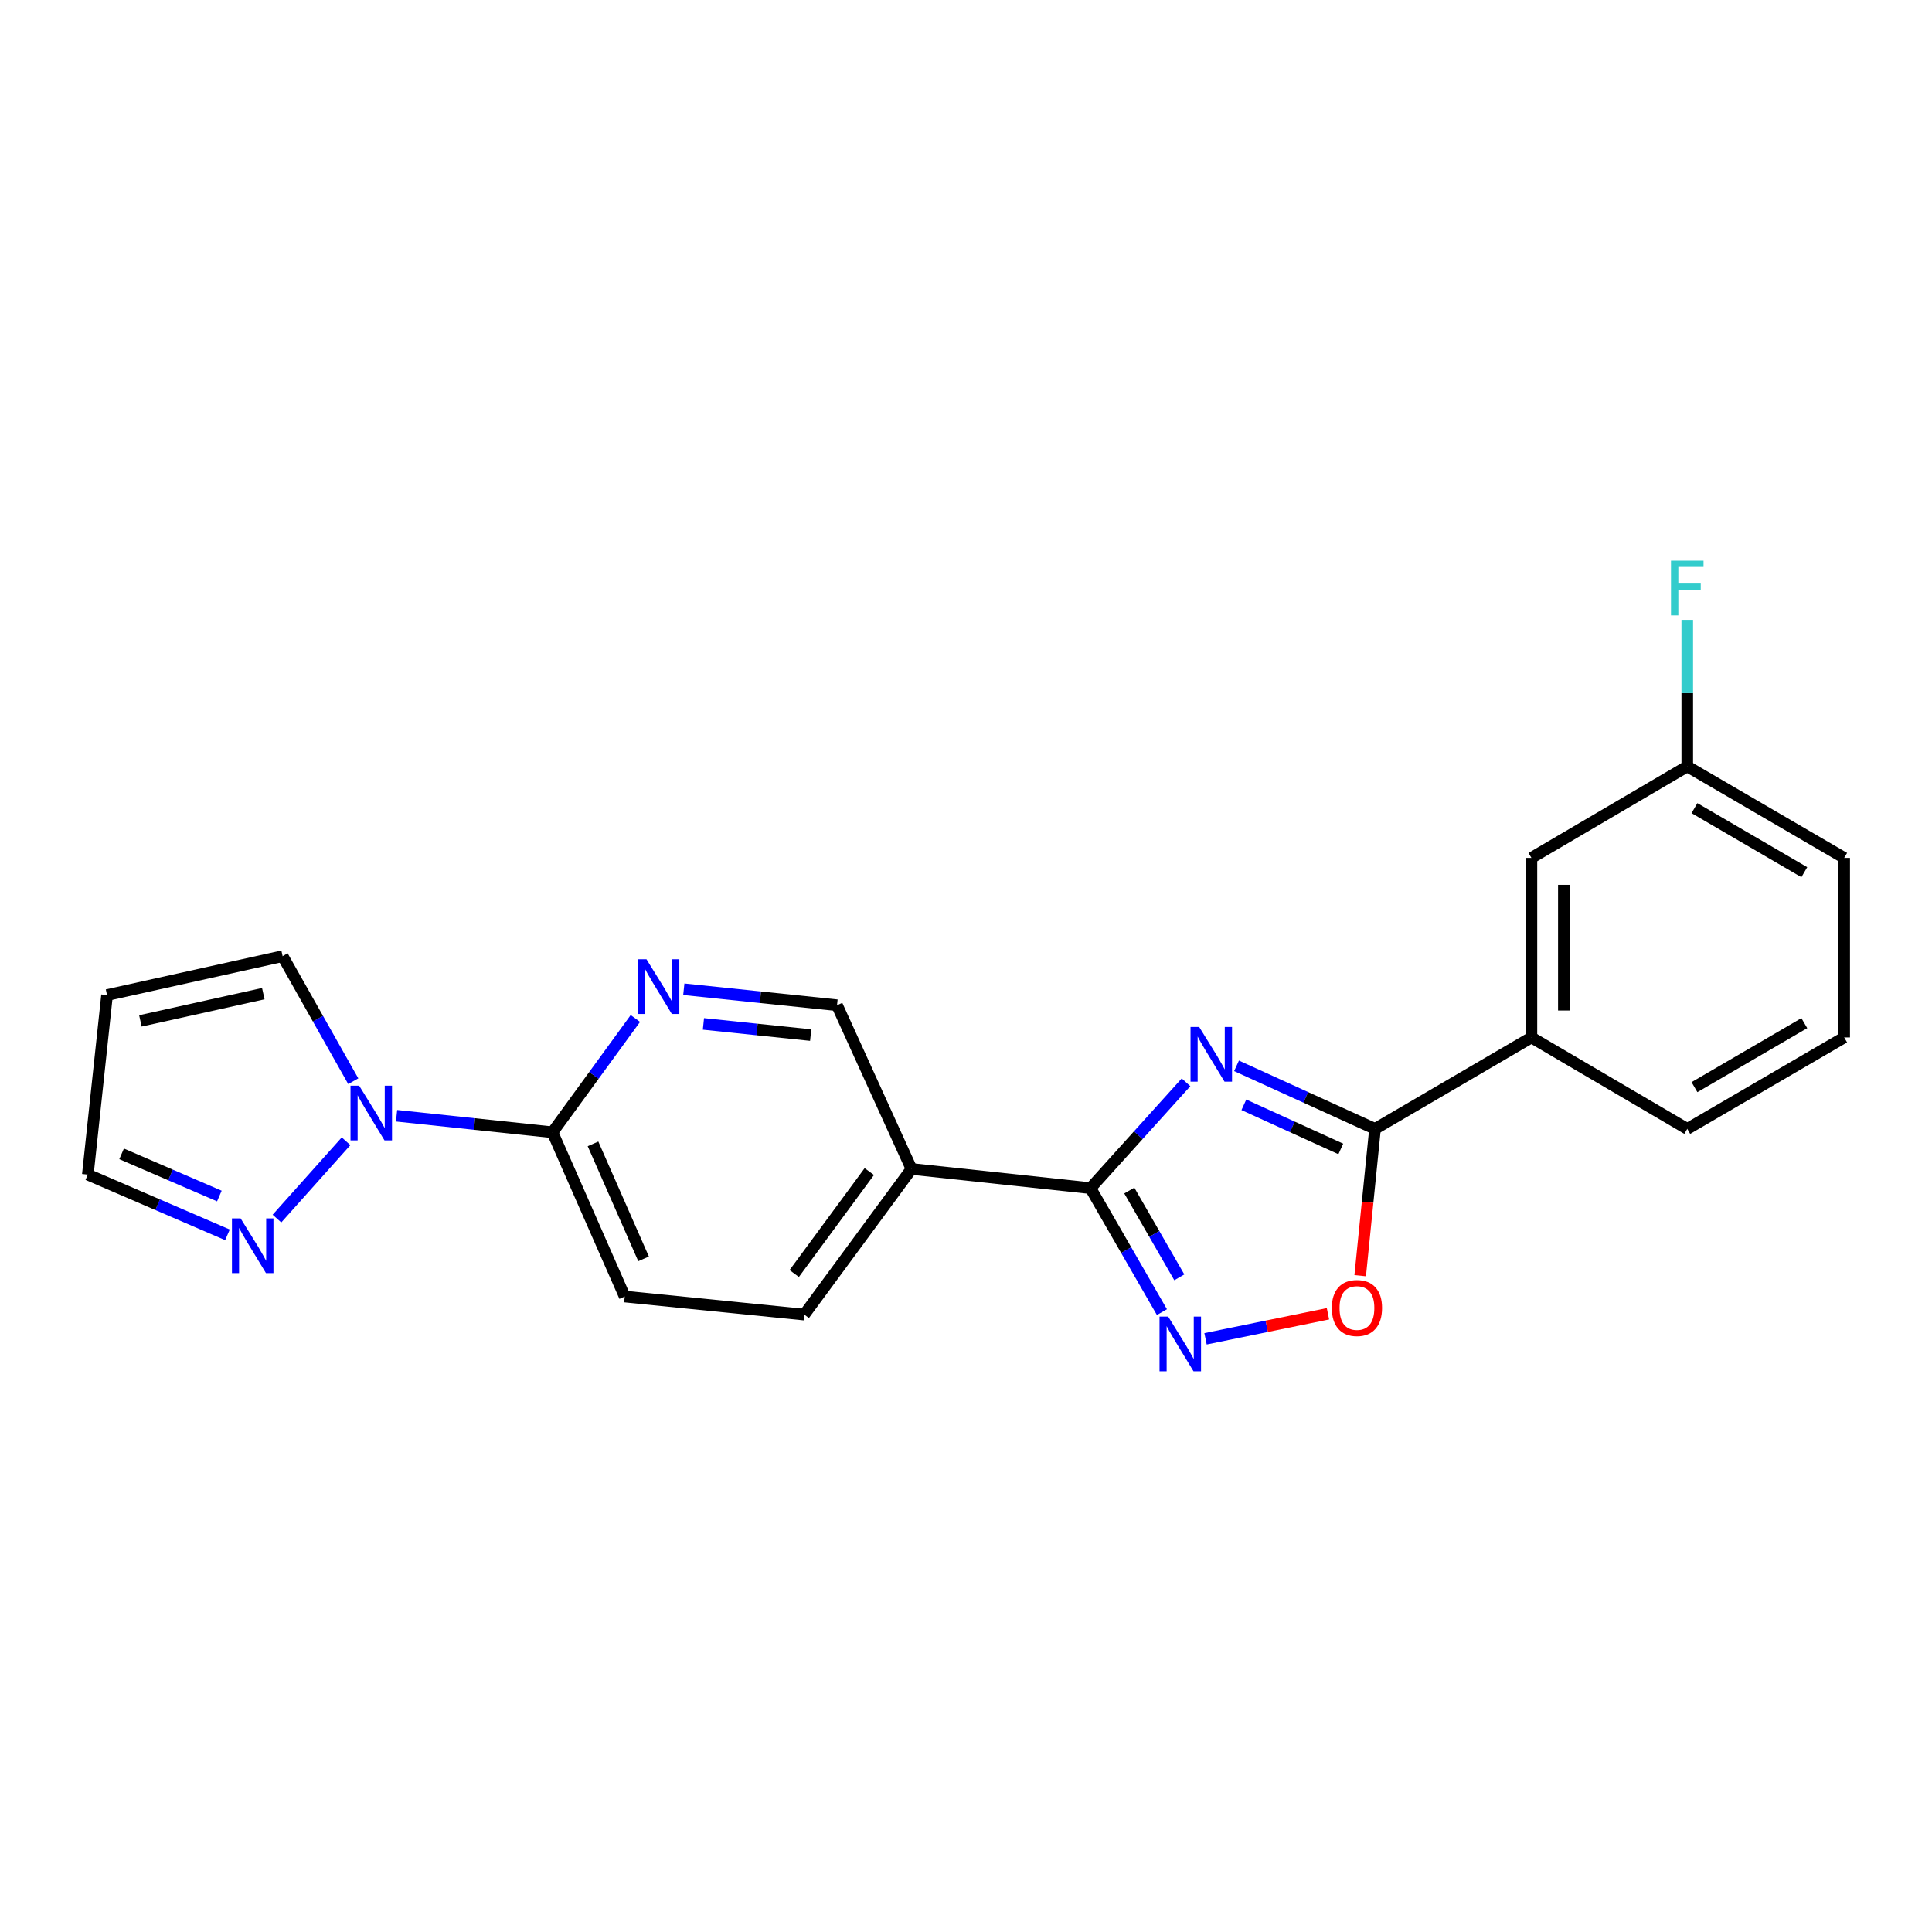<?xml version='1.0' encoding='iso-8859-1'?>
<svg version='1.1' baseProfile='full'
              xmlns='http://www.w3.org/2000/svg'
                      xmlns:rdkit='http://www.rdkit.org/xml'
                      xmlns:xlink='http://www.w3.org/1999/xlink'
                  xml:space='preserve'
width='1000px' height='1000px' viewBox='0 0 1000 1000'>
<!-- END OF HEADER -->
<rect style='opacity:1.0;fill:#FFFFFF;stroke:none' width='1000' height='1000' x='0' y='0'> </rect>
<path class='bond-0' d='M 613.887,560.203 L 589.161,587.594' style='fill:none;fill-rule:evenodd;stroke:#0000FF;stroke-width:6px;stroke-linecap:butt;stroke-linejoin:miter;stroke-opacity:1' />
<path class='bond-0' d='M 589.161,587.594 L 564.436,614.986' style='fill:none;fill-rule:evenodd;stroke:#000000;stroke-width:6px;stroke-linecap:butt;stroke-linejoin:miter;stroke-opacity:1' />
<path class='bond-1' d='M 640.027,551.67 L 675.866,567.989' style='fill:none;fill-rule:evenodd;stroke:#0000FF;stroke-width:6px;stroke-linecap:butt;stroke-linejoin:miter;stroke-opacity:1' />
<path class='bond-1' d='M 675.866,567.989 L 711.705,584.307' style='fill:none;fill-rule:evenodd;stroke:#000000;stroke-width:6px;stroke-linecap:butt;stroke-linejoin:miter;stroke-opacity:1' />
<path class='bond-1' d='M 643.823,571.842 L 668.91,583.265' style='fill:none;fill-rule:evenodd;stroke:#0000FF;stroke-width:6px;stroke-linecap:butt;stroke-linejoin:miter;stroke-opacity:1' />
<path class='bond-1' d='M 668.91,583.265 L 693.998,594.687' style='fill:none;fill-rule:evenodd;stroke:#000000;stroke-width:6px;stroke-linecap:butt;stroke-linejoin:miter;stroke-opacity:1' />
<path class='bond-2' d='M 564.436,614.986 L 582.923,647.068' style='fill:none;fill-rule:evenodd;stroke:#000000;stroke-width:6px;stroke-linecap:butt;stroke-linejoin:miter;stroke-opacity:1' />
<path class='bond-2' d='M 582.923,647.068 L 601.41,679.151' style='fill:none;fill-rule:evenodd;stroke:#0000FF;stroke-width:6px;stroke-linecap:butt;stroke-linejoin:miter;stroke-opacity:1' />
<path class='bond-2' d='M 584.525,616.23 L 597.466,638.688' style='fill:none;fill-rule:evenodd;stroke:#000000;stroke-width:6px;stroke-linecap:butt;stroke-linejoin:miter;stroke-opacity:1' />
<path class='bond-2' d='M 597.466,638.688 L 610.407,661.146' style='fill:none;fill-rule:evenodd;stroke:#0000FF;stroke-width:6px;stroke-linecap:butt;stroke-linejoin:miter;stroke-opacity:1' />
<path class='bond-5' d='M 564.436,614.986 L 471.792,605.046' style='fill:none;fill-rule:evenodd;stroke:#000000;stroke-width:6px;stroke-linecap:butt;stroke-linejoin:miter;stroke-opacity:1' />
<path class='bond-4' d='M 711.705,584.307 L 707.869,622.3' style='fill:none;fill-rule:evenodd;stroke:#000000;stroke-width:6px;stroke-linecap:butt;stroke-linejoin:miter;stroke-opacity:1' />
<path class='bond-4' d='M 707.869,622.3 L 704.033,660.294' style='fill:none;fill-rule:evenodd;stroke:#FF0000;stroke-width:6px;stroke-linecap:butt;stroke-linejoin:miter;stroke-opacity:1' />
<path class='bond-9' d='M 711.705,584.307 L 792.664,536.973' style='fill:none;fill-rule:evenodd;stroke:#000000;stroke-width:6px;stroke-linecap:butt;stroke-linejoin:miter;stroke-opacity:1' />
<path class='bond-22' d='M 623.984,692.965 L 655.668,686.486' style='fill:none;fill-rule:evenodd;stroke:#0000FF;stroke-width:6px;stroke-linecap:butt;stroke-linejoin:miter;stroke-opacity:1' />
<path class='bond-22' d='M 655.668,686.486 L 687.352,680.008' style='fill:none;fill-rule:evenodd;stroke:#FF0000;stroke-width:6px;stroke-linecap:butt;stroke-linejoin:miter;stroke-opacity:1' />
<path class='bond-3' d='M 205.262,577.508 L 245.613,581.784' style='fill:none;fill-rule:evenodd;stroke:#0000FF;stroke-width:6px;stroke-linecap:butt;stroke-linejoin:miter;stroke-opacity:1' />
<path class='bond-3' d='M 245.613,581.784 L 285.964,586.06' style='fill:none;fill-rule:evenodd;stroke:#000000;stroke-width:6px;stroke-linecap:butt;stroke-linejoin:miter;stroke-opacity:1' />
<path class='bond-7' d='M 179.122,590.714 L 143.35,630.742' style='fill:none;fill-rule:evenodd;stroke:#0000FF;stroke-width:6px;stroke-linecap:butt;stroke-linejoin:miter;stroke-opacity:1' />
<path class='bond-11' d='M 182.848,559.628 L 164.567,527.263' style='fill:none;fill-rule:evenodd;stroke:#0000FF;stroke-width:6px;stroke-linecap:butt;stroke-linejoin:miter;stroke-opacity:1' />
<path class='bond-11' d='M 164.567,527.263 L 146.285,494.899' style='fill:none;fill-rule:evenodd;stroke:#000000;stroke-width:6px;stroke-linecap:butt;stroke-linejoin:miter;stroke-opacity:1' />
<path class='bond-10' d='M 471.792,605.046 L 433.243,520.3' style='fill:none;fill-rule:evenodd;stroke:#000000;stroke-width:6px;stroke-linecap:butt;stroke-linejoin:miter;stroke-opacity:1' />
<path class='bond-13' d='M 471.792,605.046 L 416.28,680.438' style='fill:none;fill-rule:evenodd;stroke:#000000;stroke-width:6px;stroke-linecap:butt;stroke-linejoin:miter;stroke-opacity:1' />
<path class='bond-13' d='M 449.949,606.403 L 411.091,659.177' style='fill:none;fill-rule:evenodd;stroke:#000000;stroke-width:6px;stroke-linecap:butt;stroke-linejoin:miter;stroke-opacity:1' />
<path class='bond-6' d='M 285.964,586.06 L 323.357,671.094' style='fill:none;fill-rule:evenodd;stroke:#000000;stroke-width:6px;stroke-linecap:butt;stroke-linejoin:miter;stroke-opacity:1' />
<path class='bond-6' d='M 306.938,592.059 L 333.113,651.583' style='fill:none;fill-rule:evenodd;stroke:#000000;stroke-width:6px;stroke-linecap:butt;stroke-linejoin:miter;stroke-opacity:1' />
<path class='bond-23' d='M 285.964,586.06 L 307.415,556.61' style='fill:none;fill-rule:evenodd;stroke:#000000;stroke-width:6px;stroke-linecap:butt;stroke-linejoin:miter;stroke-opacity:1' />
<path class='bond-23' d='M 307.415,556.61 L 328.866,527.16' style='fill:none;fill-rule:evenodd;stroke:#0000FF;stroke-width:6px;stroke-linecap:butt;stroke-linejoin:miter;stroke-opacity:1' />
<path class='bond-16' d='M 117.733,639.152 L 81.594,623.558' style='fill:none;fill-rule:evenodd;stroke:#0000FF;stroke-width:6px;stroke-linecap:butt;stroke-linejoin:miter;stroke-opacity:1' />
<path class='bond-16' d='M 81.594,623.558 L 45.455,607.964' style='fill:none;fill-rule:evenodd;stroke:#000000;stroke-width:6px;stroke-linecap:butt;stroke-linejoin:miter;stroke-opacity:1' />
<path class='bond-16' d='M 113.541,619.062 L 88.244,608.147' style='fill:none;fill-rule:evenodd;stroke:#0000FF;stroke-width:6px;stroke-linecap:butt;stroke-linejoin:miter;stroke-opacity:1' />
<path class='bond-16' d='M 88.244,608.147 L 62.946,597.231' style='fill:none;fill-rule:evenodd;stroke:#000000;stroke-width:6px;stroke-linecap:butt;stroke-linejoin:miter;stroke-opacity:1' />
<path class='bond-8' d='M 353.94,512.03 L 393.591,516.165' style='fill:none;fill-rule:evenodd;stroke:#0000FF;stroke-width:6px;stroke-linecap:butt;stroke-linejoin:miter;stroke-opacity:1' />
<path class='bond-8' d='M 393.591,516.165 L 433.243,520.3' style='fill:none;fill-rule:evenodd;stroke:#000000;stroke-width:6px;stroke-linecap:butt;stroke-linejoin:miter;stroke-opacity:1' />
<path class='bond-8' d='M 364.095,529.965 L 391.85,532.86' style='fill:none;fill-rule:evenodd;stroke:#0000FF;stroke-width:6px;stroke-linecap:butt;stroke-linejoin:miter;stroke-opacity:1' />
<path class='bond-8' d='M 391.85,532.86 L 419.606,535.754' style='fill:none;fill-rule:evenodd;stroke:#000000;stroke-width:6px;stroke-linecap:butt;stroke-linejoin:miter;stroke-opacity:1' />
<path class='bond-14' d='M 792.664,536.973 L 792.664,444.05' style='fill:none;fill-rule:evenodd;stroke:#000000;stroke-width:6px;stroke-linecap:butt;stroke-linejoin:miter;stroke-opacity:1' />
<path class='bond-14' d='M 809.449,523.035 L 809.449,457.989' style='fill:none;fill-rule:evenodd;stroke:#000000;stroke-width:6px;stroke-linecap:butt;stroke-linejoin:miter;stroke-opacity:1' />
<path class='bond-19' d='M 792.664,536.973 L 873.325,584.307' style='fill:none;fill-rule:evenodd;stroke:#000000;stroke-width:6px;stroke-linecap:butt;stroke-linejoin:miter;stroke-opacity:1' />
<path class='bond-12' d='M 146.285,494.899 L 55.404,515.041' style='fill:none;fill-rule:evenodd;stroke:#000000;stroke-width:6px;stroke-linecap:butt;stroke-linejoin:miter;stroke-opacity:1' />
<path class='bond-12' d='M 136.285,514.308 L 72.668,528.407' style='fill:none;fill-rule:evenodd;stroke:#000000;stroke-width:6px;stroke-linecap:butt;stroke-linejoin:miter;stroke-opacity:1' />
<path class='bond-25' d='M 55.404,515.041 L 45.455,607.964' style='fill:none;fill-rule:evenodd;stroke:#000000;stroke-width:6px;stroke-linecap:butt;stroke-linejoin:miter;stroke-opacity:1' />
<path class='bond-15' d='M 416.28,680.438 L 323.357,671.094' style='fill:none;fill-rule:evenodd;stroke:#000000;stroke-width:6px;stroke-linecap:butt;stroke-linejoin:miter;stroke-opacity:1' />
<path class='bond-17' d='M 792.664,444.05 L 873.325,396.689' style='fill:none;fill-rule:evenodd;stroke:#000000;stroke-width:6px;stroke-linecap:butt;stroke-linejoin:miter;stroke-opacity:1' />
<path class='bond-18' d='M 873.325,396.689 L 873.325,358.76' style='fill:none;fill-rule:evenodd;stroke:#000000;stroke-width:6px;stroke-linecap:butt;stroke-linejoin:miter;stroke-opacity:1' />
<path class='bond-18' d='M 873.325,358.76 L 873.325,320.83' style='fill:none;fill-rule:evenodd;stroke:#33CCCC;stroke-width:6px;stroke-linecap:butt;stroke-linejoin:miter;stroke-opacity:1' />
<path class='bond-24' d='M 873.325,396.689 L 954.545,444.05' style='fill:none;fill-rule:evenodd;stroke:#000000;stroke-width:6px;stroke-linecap:butt;stroke-linejoin:miter;stroke-opacity:1' />
<path class='bond-24' d='M 877.053,418.293 L 933.907,451.446' style='fill:none;fill-rule:evenodd;stroke:#000000;stroke-width:6px;stroke-linecap:butt;stroke-linejoin:miter;stroke-opacity:1' />
<path class='bond-20' d='M 873.325,584.307 L 954.545,536.973' style='fill:none;fill-rule:evenodd;stroke:#000000;stroke-width:6px;stroke-linecap:butt;stroke-linejoin:miter;stroke-opacity:1' />
<path class='bond-20' d='M 877.057,562.705 L 933.911,529.572' style='fill:none;fill-rule:evenodd;stroke:#000000;stroke-width:6px;stroke-linecap:butt;stroke-linejoin:miter;stroke-opacity:1' />
<path class='bond-21' d='M 954.545,536.973 L 954.545,444.05' style='fill:none;fill-rule:evenodd;stroke:#000000;stroke-width:6px;stroke-linecap:butt;stroke-linejoin:miter;stroke-opacity:1' />
<path  class='atom-0' d='M 620.699 531.56
L 629.979 546.56
Q 630.899 548.04, 632.379 550.72
Q 633.859 553.4, 633.939 553.56
L 633.939 531.56
L 637.699 531.56
L 637.699 559.88
L 633.819 559.88
L 623.859 543.48
Q 622.699 541.56, 621.459 539.36
Q 620.259 537.16, 619.899 536.48
L 619.899 559.88
L 616.219 559.88
L 616.219 531.56
L 620.699 531.56
' fill='#0000FF'/>
<path  class='atom-3' d='M 604.651 681.478
L 613.931 696.478
Q 614.851 697.958, 616.331 700.638
Q 617.811 703.318, 617.891 703.478
L 617.891 681.478
L 621.651 681.478
L 621.651 709.798
L 617.771 709.798
L 607.811 693.398
Q 606.651 691.478, 605.411 689.278
Q 604.211 687.078, 603.851 686.398
L 603.851 709.798
L 600.171 709.798
L 600.171 681.478
L 604.651 681.478
' fill='#0000FF'/>
<path  class='atom-4' d='M 185.904 561.96
L 195.184 576.96
Q 196.104 578.44, 197.584 581.12
Q 199.064 583.8, 199.144 583.96
L 199.144 561.96
L 202.904 561.96
L 202.904 590.28
L 199.024 590.28
L 189.064 573.88
Q 187.904 571.96, 186.664 569.76
Q 185.464 567.56, 185.104 566.88
L 185.104 590.28
L 181.424 590.28
L 181.424 561.96
L 185.904 561.96
' fill='#0000FF'/>
<path  class='atom-5' d='M 689.352 677.021
Q 689.352 670.221, 692.712 666.421
Q 696.072 662.621, 702.352 662.621
Q 708.632 662.621, 711.992 666.421
Q 715.352 670.221, 715.352 677.021
Q 715.352 683.901, 711.952 687.821
Q 708.552 691.701, 702.352 691.701
Q 696.112 691.701, 692.712 687.821
Q 689.352 683.941, 689.352 677.021
M 702.352 688.501
Q 706.672 688.501, 708.992 685.621
Q 711.352 682.701, 711.352 677.021
Q 711.352 671.461, 708.992 668.661
Q 706.672 665.821, 702.352 665.821
Q 698.032 665.821, 695.672 668.621
Q 693.352 671.421, 693.352 677.021
Q 693.352 682.741, 695.672 685.621
Q 698.032 688.501, 702.352 688.501
' fill='#FF0000'/>
<path  class='atom-8' d='M 124.537 630.629
L 133.817 645.629
Q 134.737 647.109, 136.217 649.789
Q 137.697 652.469, 137.777 652.629
L 137.777 630.629
L 141.537 630.629
L 141.537 658.949
L 137.657 658.949
L 127.697 642.549
Q 126.537 640.629, 125.297 638.429
Q 124.097 636.229, 123.737 635.549
L 123.737 658.949
L 120.057 658.949
L 120.057 630.629
L 124.537 630.629
' fill='#0000FF'/>
<path  class='atom-9' d='M 334.619 496.508
L 343.899 511.508
Q 344.819 512.988, 346.299 515.668
Q 347.779 518.348, 347.859 518.508
L 347.859 496.508
L 351.619 496.508
L 351.619 524.828
L 347.739 524.828
L 337.779 508.428
Q 336.619 506.508, 335.379 504.308
Q 334.179 502.108, 333.819 501.428
L 333.819 524.828
L 330.139 524.828
L 330.139 496.508
L 334.619 496.508
' fill='#0000FF'/>
<path  class='atom-19' d='M 864.905 290.202
L 881.745 290.202
L 881.745 293.442
L 868.705 293.442
L 868.705 302.042
L 880.305 302.042
L 880.305 305.322
L 868.705 305.322
L 868.705 318.522
L 864.905 318.522
L 864.905 290.202
' fill='#33CCCC'/>
</svg>
